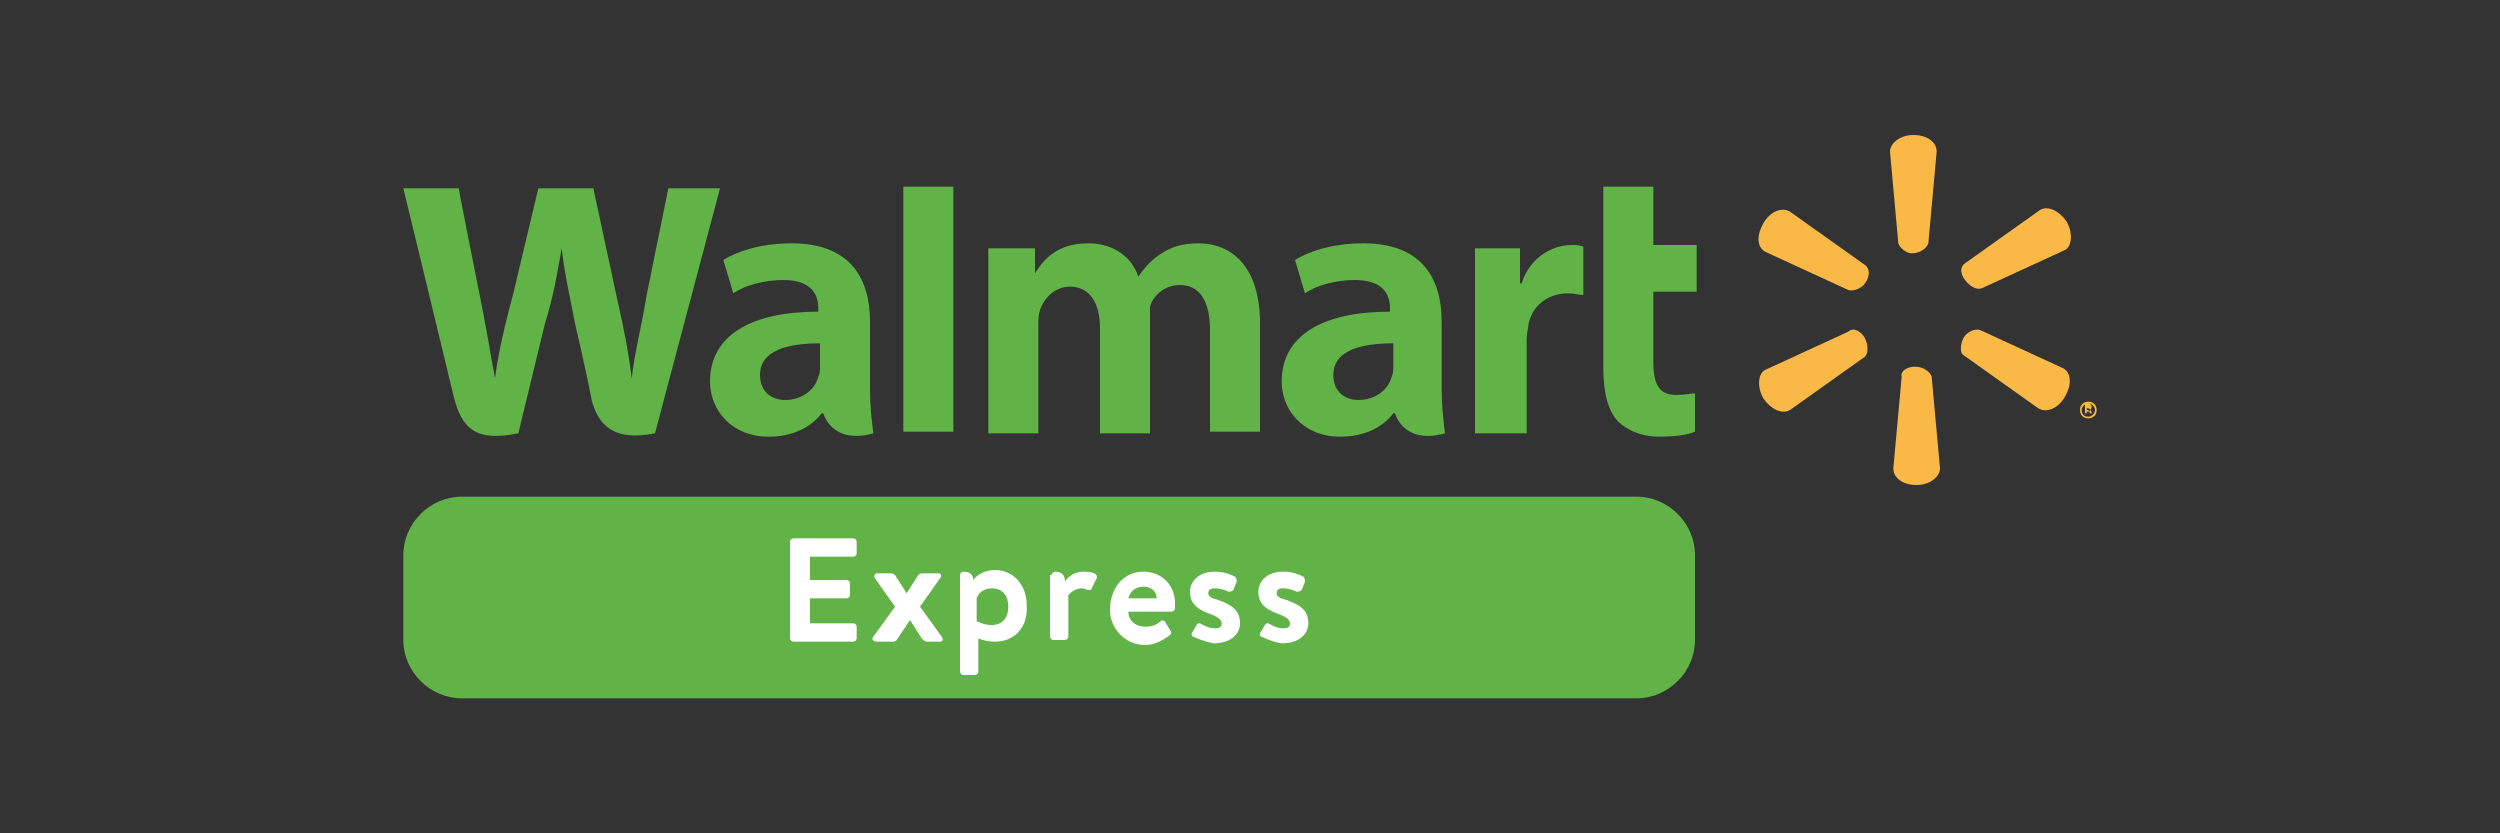<?xml version="1.0" encoding="utf-8"?>
<!-- Generator: Adobe Illustrator 25.4.1, SVG Export Plug-In . SVG Version: 6.00 Build 0)  -->
<svg version="1.1" id="Layer_1" xmlns="http://www.w3.org/2000/svg" xmlns:xlink="http://www.w3.org/1999/xlink" x="0px" y="0px"
	 viewBox="0 0 150 50" style="enable-background:new 0 0 150 50;" xml:space="preserve">
<rect x="0" y="0" width="150" height="50" fill="#333333" stroke="none"/>
<style type="text/css">
	.st0{fill:#61B348;}
	.st1{fill:#FFFFFF;}
	.st2{fill:#FAB947;}
</style>
<g>
	<g>
		<g>
			<g>
				<g>
					<g>
						<path class="st0" d="M101.7,38.4c0,1.9-1.6,3.5-3.5,3.5l-70.5,0c-1.9,0-3.5-1.6-3.5-3.5v-5.1c0-1.9,1.6-3.5,3.5-3.5l70.5,0
							c1.9,0,3.5,1.6,3.5,3.5V38.4z"/>
					</g>
				</g>
			</g>
			<g>
				<path class="st1" d="M47.4,32.5c0-0.1,0.1-0.2,0.2-0.2h3.6c0.1,0,0.2,0.1,0.2,0.2v0.7c0,0.1-0.1,0.2-0.2,0.2h-2.6v1.4h2.2
					c0.1,0,0.2,0.1,0.2,0.2v0.7c0,0.1-0.1,0.2-0.2,0.2h-2.2v1.5h2.6c0.1,0,0.2,0.1,0.2,0.2v0.7c0,0.1-0.1,0.2-0.2,0.2h-3.6
					c-0.1,0-0.2-0.1-0.2-0.2V32.5z"/>
				<path class="st1" d="M52.4,38.2l1.3-1.8l-1.2-1.7c-0.1-0.1,0-0.3,0.1-0.3h0.8c0.1,0,0.2,0,0.3,0.1l0.7,1.1h0l0.7-1.1
					c0.1-0.1,0.2-0.1,0.3-0.1h0.9c0.2,0,0.2,0.2,0.1,0.3l-1.2,1.7l1.3,1.8c0.1,0.1,0.1,0.3-0.1,0.3h-0.8c-0.1,0-0.2-0.1-0.3-0.2
					l-0.7-1.1h0l-0.8,1.2c0,0-0.1,0.1-0.2,0.1h-0.9C52.3,38.5,52.3,38.3,52.4,38.2z"/>
				<path class="st1" d="M59.7,38.5c-0.4,0-0.8-0.1-1-0.2v2c0,0.1-0.1,0.2-0.2,0.2h-0.7c-0.1,0-0.2-0.1-0.2-0.2v-5.8
					c0-0.1,0.1-0.2,0.2-0.2c0.4,0,0.6,0.2,0.6,0.5c0.2-0.3,0.7-0.6,1.3-0.6c1.1,0,1.9,0.9,1.9,2.1C61.7,37.6,60.9,38.5,59.7,38.5z
					 M58.7,37.3c0,0,0.3,0.2,0.8,0.2c0.7,0,1-0.5,1-1.1s-0.3-1.1-1-1.1c-0.5,0-0.8,0.3-0.9,0.6V37.3z"/>
				<path class="st1" d="M63.1,34.5c0-0.1,0.1-0.2,0.2-0.2c0.4,0,0.6,0.2,0.6,0.6c0.1-0.2,0.5-0.6,1.1-0.6c0.5,0,0.9,0.1,0.8,0.4
					l-0.3,0.6c0,0.1-0.1,0.1-0.2,0.1c-0.1,0-0.2-0.1-0.4-0.1c-0.4,0-0.7,0.3-0.8,0.4v2.5c0,0.1-0.1,0.2-0.2,0.2h-0.7
					c-0.1,0-0.2-0.1-0.2-0.2V34.5z"/>
				<path class="st1" d="M68.6,34.3c1.1,0,1.9,0.8,1.9,1.9c0,0.1,0,0.2,0,0.3c0,0.1-0.1,0.2-0.2,0.2h-2.6c0,0.5,0.4,0.9,1,0.9
					c0.4,0,0.7-0.1,0.9-0.3c0.1-0.1,0.2-0.1,0.3,0l0.3,0.5c0.1,0.1,0.1,0.2,0,0.3c-0.4,0.3-0.9,0.6-1.5,0.6c-1.2,0-2.1-1-2.1-2.1
					C66.6,35.3,67.4,34.3,68.6,34.3z M69.4,35.9c0-0.4-0.3-0.7-0.8-0.7c-0.5,0-0.8,0.3-0.9,0.7H69.4z"/>
				<path class="st1" d="M71.6,38.2c-0.1,0-0.1-0.1-0.1-0.2l0.3-0.5c0-0.1,0.1-0.1,0.2-0.1c0.2,0.1,0.5,0.3,0.9,0.3
					c0.3,0,0.4-0.1,0.4-0.3c0-0.2-0.2-0.4-0.8-0.6c-0.8-0.3-1.1-0.7-1.1-1.3c0-0.6,0.5-1.2,1.5-1.2c0.6,0,1,0.2,1.2,0.3
					c0.1,0.1,0.1,0.2,0.1,0.3L74,35.4c-0.1,0.1-0.2,0.1-0.3,0.1c-0.2-0.1-0.5-0.2-0.8-0.2c-0.3,0-0.4,0.1-0.4,0.3
					c0,0.2,0.2,0.3,0.6,0.4c0.8,0.3,1.3,0.6,1.3,1.4c0,0.6-0.5,1.2-1.6,1.2C72.3,38.5,71.8,38.3,71.6,38.2z"/>
				<path class="st1" d="M75.7,38.2c-0.1,0-0.1-0.1-0.1-0.2l0.3-0.5c0-0.1,0.1-0.1,0.2-0.1c0.2,0.1,0.5,0.3,0.9,0.3
					c0.3,0,0.4-0.1,0.4-0.3c0-0.2-0.2-0.4-0.8-0.6c-0.8-0.3-1.1-0.7-1.1-1.3c0-0.6,0.5-1.2,1.5-1.2c0.6,0,1,0.2,1.2,0.3
					c0.1,0.1,0.1,0.2,0.1,0.3l-0.2,0.5c-0.1,0.1-0.2,0.1-0.3,0.1c-0.2-0.1-0.5-0.2-0.8-0.2c-0.3,0-0.4,0.1-0.4,0.3
					c0,0.2,0.2,0.3,0.6,0.4c0.8,0.3,1.3,0.6,1.3,1.4c0,0.6-0.5,1.2-1.6,1.2C76.3,38.5,75.9,38.3,75.7,38.2z"/>
			</g>
		</g>
	</g>
	<g>
		<path class="st0" d="M86.5,19.3c0-2.5-1.1-4.7-4.7-4.7c-1.9,0-3.3,0.5-4.1,1l0.6,2c0.7-0.5,1.9-0.8,3-0.8c1.8,0,2.1,1,2.1,1.7v0.2
			c-4,0-6.5,1.4-6.5,4.2c0,1.7,1.3,3.3,3.5,3.3c1.4,0,2.5-0.5,3.2-1.4h0.1c0,0,0.5,1.9,3,1.2c-0.1-0.8-0.2-1.6-0.2-2.7V19.3z
			 M83.6,22c0,0.2,0,0.4-0.1,0.6c-0.2,0.8-1,1.4-2,1.4c-0.8,0-1.5-0.5-1.5-1.5c0-1.5,1.7-1.9,3.6-1.9V22z M27.5,11.2
			c0.3,1.6,1.2,6.1,1.2,6.1c0.4,1.9,0.7,3.8,1,5.4h0c0.2-1.6,0.6-3.2,1.1-5.1l1.5-6.3h3.3l1.4,6.5c0.4,1.8,0.7,3.2,0.9,4.9h0
			c0.2-1.7,0.6-3.1,0.9-5l1.3-6.4h3.1l-3.9,14.7c-2.5,0.5-3.4-0.5-3.8-2c-0.3-1.6-1-4.6-1-4.6c-0.3-1.6-0.6-2.8-0.8-4.5h0
			c-0.3,1.7-0.5,2.9-1,4.5l-1.6,6.6c-2.5,0.5-3.4-0.2-3.9-2.3c-0.4-1.7-3-12.4-3-12.4H27.5z M52.2,19.3c0-2.5-1.1-4.7-4.7-4.7
			c-1.9,0-3.3,0.5-4.1,1l0.6,2c0.7-0.5,1.9-0.8,3-0.8c1.8,0,2.1,1,2.1,1.7v0.2c-4,0-6.5,1.4-6.5,4.2c0,1.7,1.3,3.3,3.5,3.3
			c1.4,0,2.5-0.5,3.2-1.4h0.1c0,0,0.5,1.9,3,1.2c-0.1-0.8-0.2-1.6-0.2-2.7V19.3z M49.2,22c0,0.2,0,0.4-0.1,0.6c-0.2,0.8-1,1.4-2,1.4
			c-0.8,0-1.5-0.5-1.5-1.5c0-1.5,1.7-1.9,3.6-1.9V22z M57.2,25.9h-3V11.2h3V25.9z M99.2,11.2v3.5h2.6v2.8h-2.6v4.2
			c0,1.3,0.3,2,1.4,2c0.5,0,0.8-0.1,1.1-0.1l0,2.3c-0.4,0.2-1.3,0.3-2.2,0.3c-1,0-1.9-0.4-2.4-0.9c-0.6-0.6-0.9-1.7-0.9-3.2V11.2
			H99.2z M91.2,14.9V17h0.1c0.5-1.6,1.9-2.3,3-2.3c0.3,0,0.4,0,0.7,0.1v2.9c-0.3,0-0.5-0.1-0.9-0.1c-1.3,0-2.2,0.8-2.4,1.9
			c0,0.2-0.1,0.5-0.1,0.8v5.7h-3.1V14.9H91.2z M62.1,14.9v1.5h0c0.5-0.8,1.3-1.8,3.2-1.8c1.5,0,2.6,0.8,3,2h0
			c0.4-0.6,0.9-1.1,1.4-1.4c0.6-0.4,1.3-0.6,2.2-0.6c2,0,3.7,1.4,3.7,4.8v6.5h-3v-6.1c0-1.7-0.6-2.7-1.8-2.7c-0.9,0-1.6,0.6-1.8,1.3
			C69,18.7,69,19.1,69,19.4v6.6h-3v-6.3c0-1.5-0.6-2.5-1.8-2.5c-1,0-1.6,0.8-1.8,1.4c-0.1,0.3-0.1,0.6-0.1,0.9v6.5h-3V14.9H62.1z"/>
		<path class="st2" d="M124.8,24.6c0,0.3,0.2,0.5,0.5,0.5c0.3,0,0.5-0.2,0.5-0.5c0-0.3-0.2-0.5-0.5-0.5
			C125,24.1,124.8,24.3,124.8,24.6 M124.9,24.6c0-0.2,0.2-0.4,0.4-0.4c0.2,0,0.4,0.2,0.4,0.4c0,0.2-0.2,0.4-0.4,0.4
			C125,25,124.9,24.8,124.9,24.6 M125.1,24.8C125.1,24.8,125.1,24.8,125.1,24.8L125.1,24.8c0.1,0,0.1,0,0.1,0v-0.2h0.1l0.1,0.2
			c0,0,0,0,0,0h0.1c0,0,0,0,0,0c0-0.1,0-0.1-0.1-0.2c0,0,0.1-0.1,0.1-0.2c0-0.1-0.1-0.2-0.2-0.2h-0.2c0,0,0,0,0,0V24.8z M125.2,24.6
			v-0.1h0.1c0,0,0.1,0,0.1,0.1c0,0,0,0.1-0.1,0.1H125.2z M113.9,14.6l-0.5-5.5c0-0.5,0.6-1,1.4-1c0.8,0,1.4,0.4,1.4,1l-0.5,5.5
			c-0.1,0.3-0.5,0.6-1,0.6C114.4,15.2,114,14.9,113.9,14.6 M110.9,17.4l-5-2.3c-0.5-0.3-0.5-1-0.1-1.7c0.4-0.7,1.1-1,1.6-0.7
			l4.5,3.2c0.3,0.2,0.3,0.7,0,1.1C111.7,17.3,111.2,17.5,110.9,17.4 M117.9,15.8l4.5-3.2c0.5-0.3,1.2,0.1,1.6,0.7
			c0.4,0.7,0.3,1.5-0.1,1.7l-5,2.3c-0.3,0.1-0.7-0.1-1-0.5S117.6,16,117.9,15.8 M114.9,22c0.5,0,0.9,0.3,1,0.6l0.5,5.5
			c0,0.5-0.6,1-1.4,1c-0.8,0-1.4-0.4-1.4-1l0.5-5.5C114,22.3,114.4,22,114.9,22 M117.8,20.3c0.2-0.4,0.7-0.6,1-0.5l5,2.3
			c0.5,0.3,0.5,1,0.1,1.7c-0.4,0.7-1.1,1-1.6,0.7l-4.5-3.2C117.6,21.2,117.6,20.7,117.8,20.3 M111.9,20.3c0.2,0.4,0.2,0.9,0,1.1
			l-4.5,3.2c-0.5,0.3-1.2-0.1-1.6-0.7c-0.4-0.7-0.3-1.5,0.1-1.7l5-2.3C111.2,19.6,111.7,19.9,111.9,20.3"/>
	</g>
</g>
</svg>
